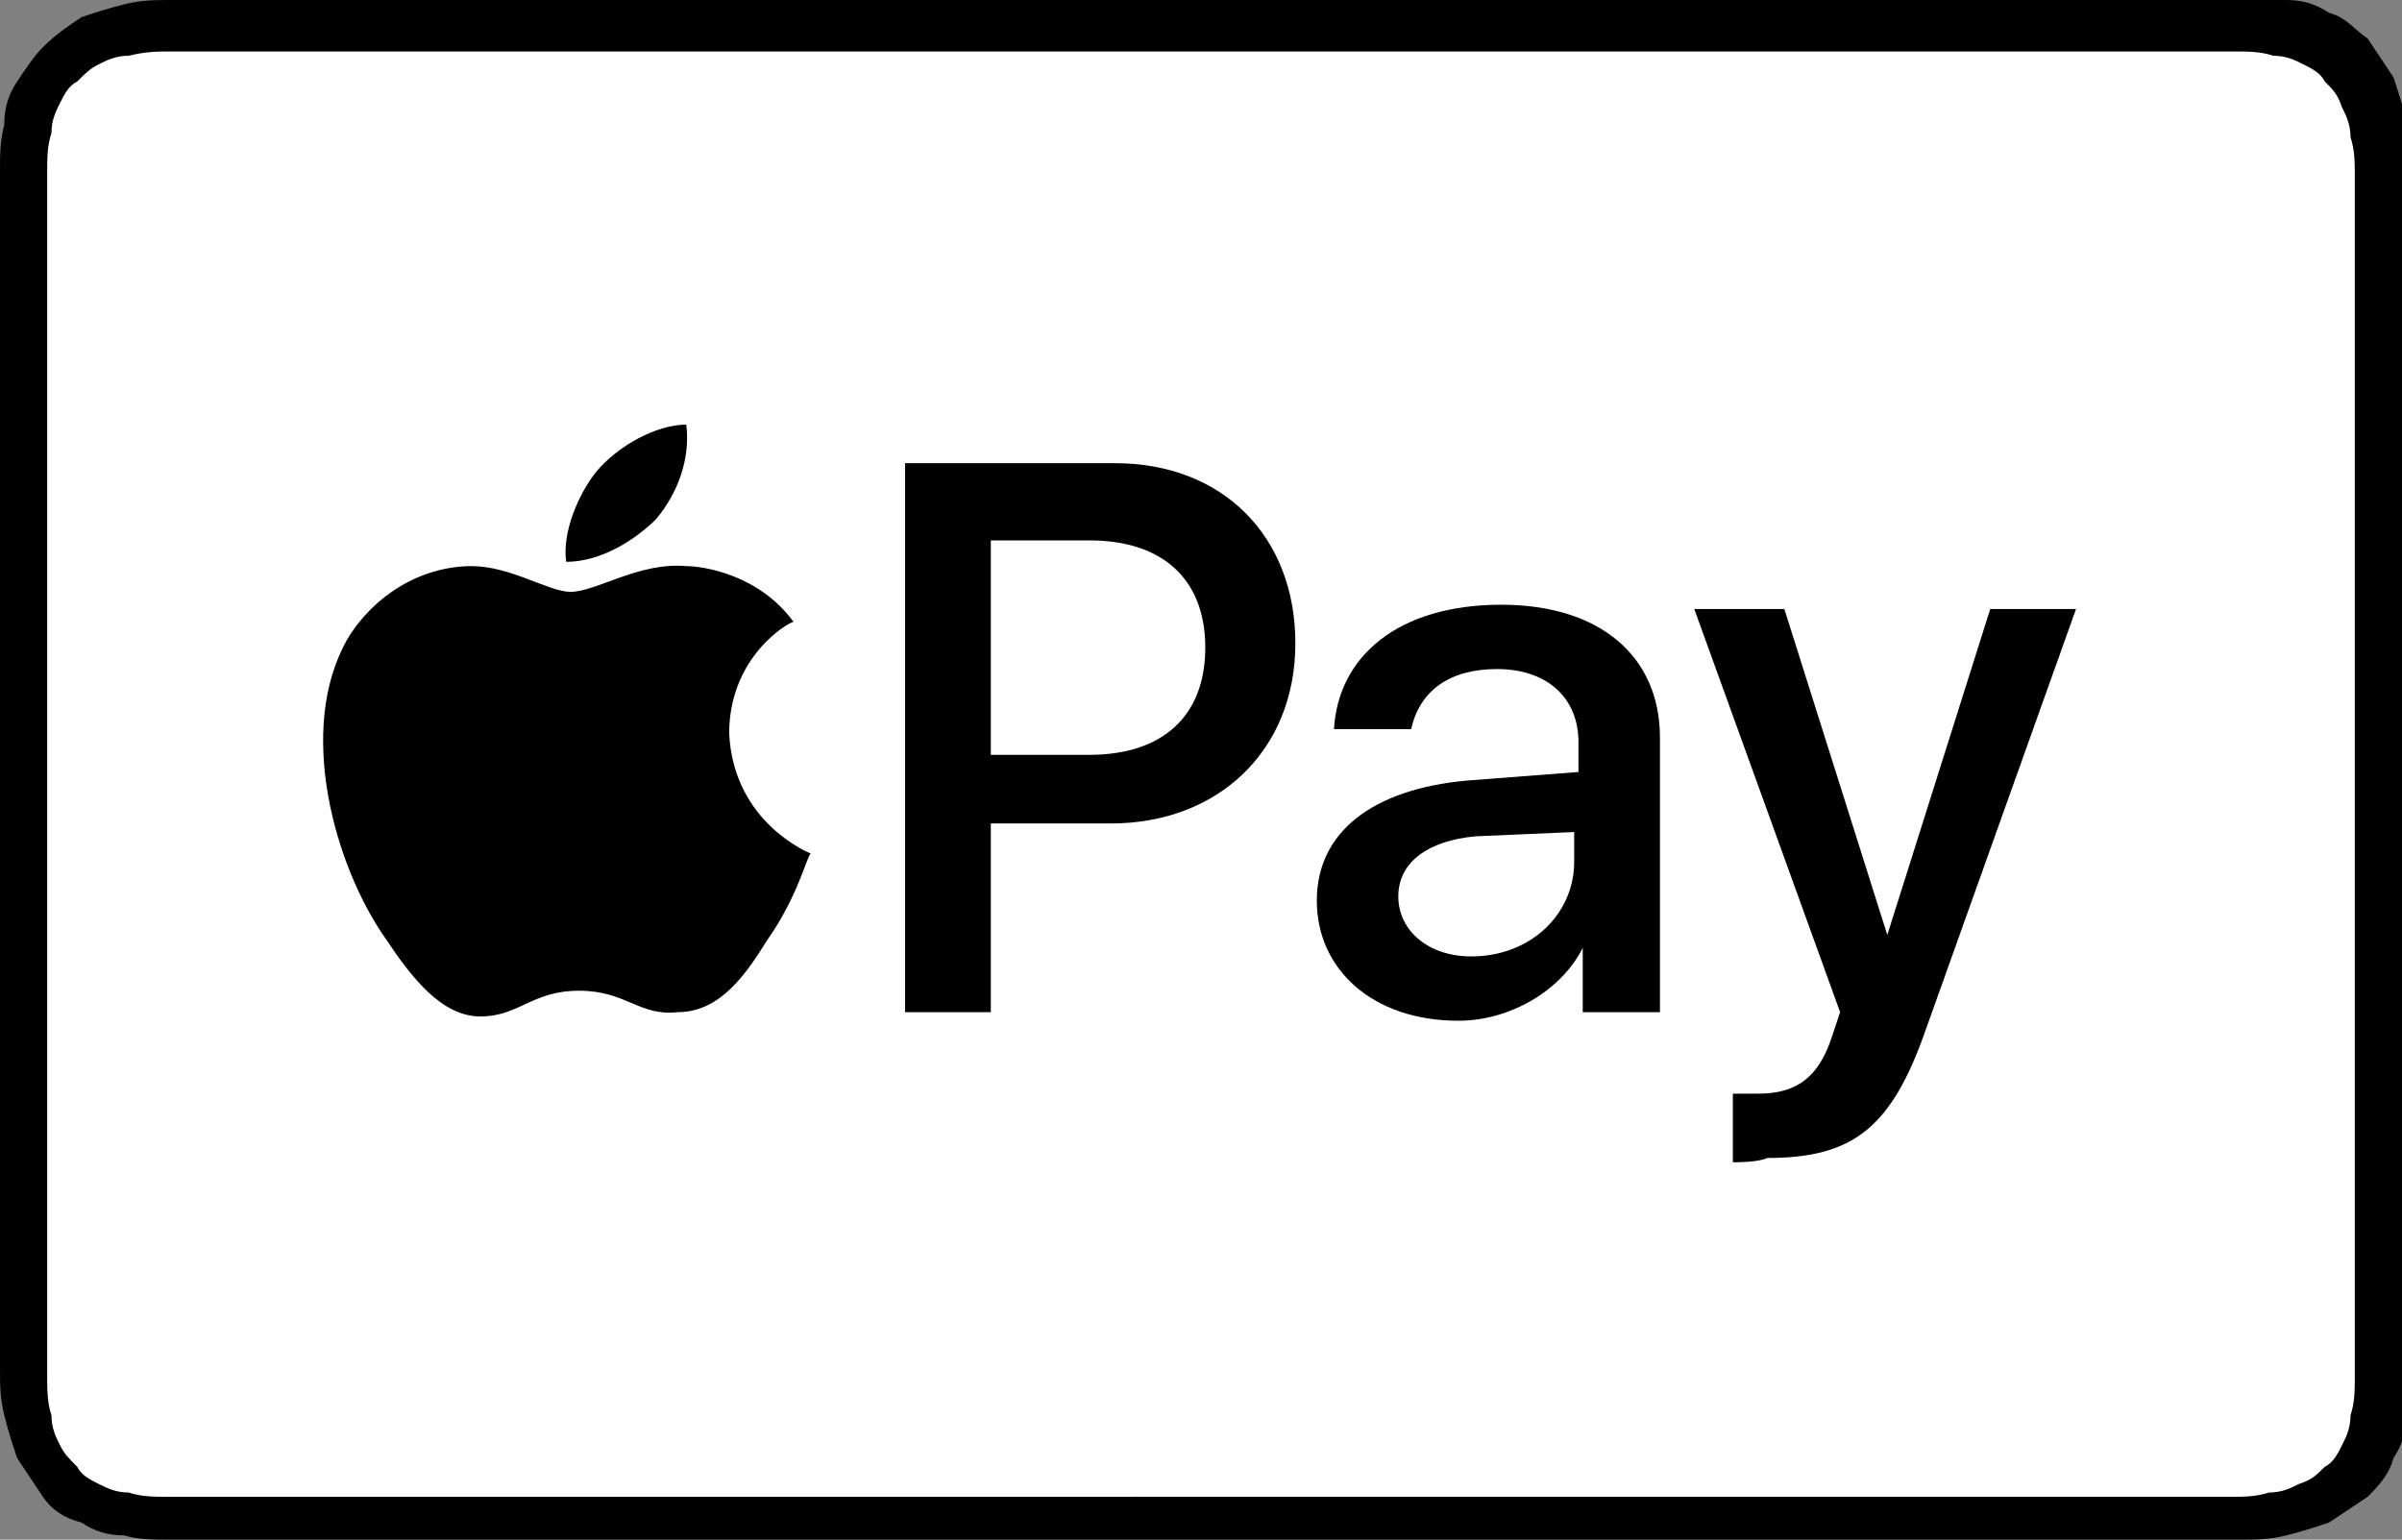 <svg xmlns="http://www.w3.org/2000/svg" xmlns:xlink="http://www.w3.org/1999/xlink" id="Layer_1" x="0px" y="0px" width="56px" height="35.9px" viewBox="0 0 56 35.9" style="enable-background:new 0 0 56 35.9;" xml:space="preserve"><rect x="0" y="0" width="56" height="35.9" fill="#808080" stroke="none"/><style type="text/css"> .st0{fill:#FFFFFF;}</style><g> <path id="XMLID_4_" d="M51,0H5C4.8,0,4.6,0,4.4,0C4.3,0,4.1,0,4,0C3.6,0,3.3,0,2.9,0.1c-0.4,0.1-0.7,0.2-1,0.3 C1.6,0.6,1.3,0.8,1,1.1C0.8,1.3,0.6,1.6,0.4,1.9c-0.2,0.3-0.3,0.6-0.3,1C0,3.3,0,3.6,0,4c0,0.2,0,0.3,0,0.5C0,4.6,0,4.8,0,5v25.8 c0,0.2,0,0.4,0,0.6c0,0.2,0,0.3,0,0.5c0,0.4,0,0.7,0.1,1.1c0.1,0.4,0.2,0.7,0.3,1c0.2,0.3,0.4,0.6,0.6,0.9c0.2,0.3,0.5,0.5,0.9,0.6 c0.3,0.2,0.6,0.3,1,0.3c0.3,0.1,0.7,0.1,1.1,0.1c0.2,0,0.3,0,0.5,0c0.2,0,0.4,0,0.6,0h46c0.2,0,0.4,0,0.6,0c0.2,0,0.3,0,0.5,0 c0.4,0,0.7,0,1.1-0.1c0.4-0.1,0.7-0.2,1-0.3c0.3-0.2,0.6-0.4,0.9-0.6c0.2-0.2,0.5-0.5,0.6-0.9c0.2-0.3,0.3-0.6,0.3-1 c0.1-0.3,0.1-0.7,0.1-1.1c0-0.2,0-0.3,0-0.5c0-0.2,0-0.4,0-0.6V5c0-0.2,0-0.4,0-0.6c0-0.2,0-0.3,0-0.5c0-0.4,0-0.7-0.1-1.1 c-0.1-0.4-0.2-0.7-0.3-1c-0.2-0.3-0.4-0.6-0.6-0.9c-0.3-0.2-0.5-0.5-0.9-0.6c-0.3-0.2-0.6-0.3-1-0.3C52.7,0,52.4,0,52,0 c-0.2,0-0.3,0-0.5,0C51.4,0,51.2,0,51,0L51,0z"></path> <path id="XMLID_3_" class="st0" d="M51,1.2l0.6,0c0.2,0,0.3,0,0.5,0c0.3,0,0.6,0,0.9,0.1c0.3,0,0.5,0.1,0.7,0.2 c0.2,0.1,0.4,0.2,0.5,0.4c0.2,0.2,0.3,0.3,0.4,0.6c0.1,0.2,0.2,0.4,0.2,0.7c0.1,0.3,0.1,0.6,0.1,0.9c0,0.2,0,0.3,0,0.5 c0,0.2,0,0.4,0,0.6v25.8c0,0.2,0,0.4,0,0.6c0,0.2,0,0.3,0,0.5c0,0.3,0,0.6-0.1,0.9c0,0.3-0.1,0.5-0.2,0.7c-0.1,0.2-0.2,0.4-0.4,0.5 c-0.2,0.2-0.3,0.3-0.6,0.4c-0.2,0.1-0.4,0.2-0.7,0.2c-0.3,0.1-0.6,0.1-0.9,0.1c-0.2,0-0.3,0-0.5,0c-0.2,0-0.4,0-0.6,0H5 c0,0,0,0,0,0c-0.2,0-0.4,0-0.6,0c-0.2,0-0.3,0-0.5,0c-0.3,0-0.6,0-0.9-0.1c-0.3,0-0.5-0.1-0.7-0.2c-0.2-0.1-0.4-0.2-0.5-0.4 c-0.2-0.2-0.3-0.3-0.4-0.5c-0.1-0.2-0.2-0.4-0.2-0.7c-0.1-0.3-0.1-0.6-0.1-0.9c0-0.2,0-0.3,0-0.5l0-0.4l0-0.1V5l0-0.1l0-0.4 c0-0.2,0-0.3,0-0.5c0-0.3,0-0.6,0.1-0.9c0-0.3,0.1-0.5,0.2-0.7c0.1-0.2,0.2-0.4,0.4-0.5c0.2-0.2,0.3-0.3,0.5-0.4 c0.2-0.1,0.4-0.2,0.7-0.2C3.4,1.2,3.7,1.2,4,1.2c0.2,0,0.3,0,0.5,0l0.6,0L51,1.2"></path> <g> <g> <path d="M15.3,12.1c0.5-0.6,0.8-1.4,0.7-2.2c-0.7,0-1.6,0.5-2.1,1.1c-0.4,0.5-0.8,1.4-0.7,2.1C14,13.1,14.8,12.6,15.3,12.1"></path> <path d="M16,13.2c-1.1-0.1-2.1,0.6-2.7,0.6c-0.5,0-1.4-0.6-2.3-0.6c-1.2,0-2.3,0.7-2.9,1.7c-1.2,2.1-0.3,5.3,0.9,7 c0.6,0.9,1.3,1.8,2.2,1.8c0.9,0,1.2-0.6,2.3-0.6c1.1,0,1.4,0.6,2.3,0.5c1,0,1.6-0.9,2.1-1.7c0.7-1,0.9-1.9,1-2 c0,0-1.8-0.7-1.9-2.8c0-1.8,1.4-2.6,1.5-2.6C17.7,13.4,16.4,13.2,16,13.2"></path> </g> <g> <path d="M26,10.8c2.5,0,4.2,1.7,4.2,4.2c0,2.5-1.8,4.2-4.3,4.2h-2.8v4.4h-2V10.8L26,10.8L26,10.8z M23.1,17.6h2.3 c1.7,0,2.7-0.9,2.7-2.5c0-1.6-1-2.5-2.7-2.5h-2.3V17.6z"></path> <path d="M30.7,21c0-1.6,1.3-2.6,3.5-2.8l2.6-0.2v-0.7c0-1-0.7-1.7-1.9-1.7c-1.1,0-1.8,0.5-2,1.4h-1.8c0.1-1.7,1.5-2.9,3.9-2.9 c2.3,0,3.7,1.2,3.7,3.1v6.4h-1.8v-1.5h0c-0.5,1-1.7,1.7-2.9,1.7C32,23.8,30.7,22.6,30.7,21z M36.7,20.1v-0.7l-2.3,0.1 c-1.1,0.1-1.8,0.6-1.8,1.4c0,0.8,0.7,1.4,1.7,1.4C35.7,22.3,36.7,21.3,36.7,20.1z"></path> <path d="M40.4,27.1v-1.6c0.1,0,0.5,0,0.6,0c0.9,0,1.4-0.4,1.7-1.3c0,0,0.2-0.6,0.2-0.6l-3.4-9.4h2.1l2.4,7.6h0l2.4-7.6h2 l-3.5,9.8c-0.8,2.3-1.7,3-3.7,3C41,27.1,40.5,27.1,40.4,27.1z"></path> </g> </g></g></svg>